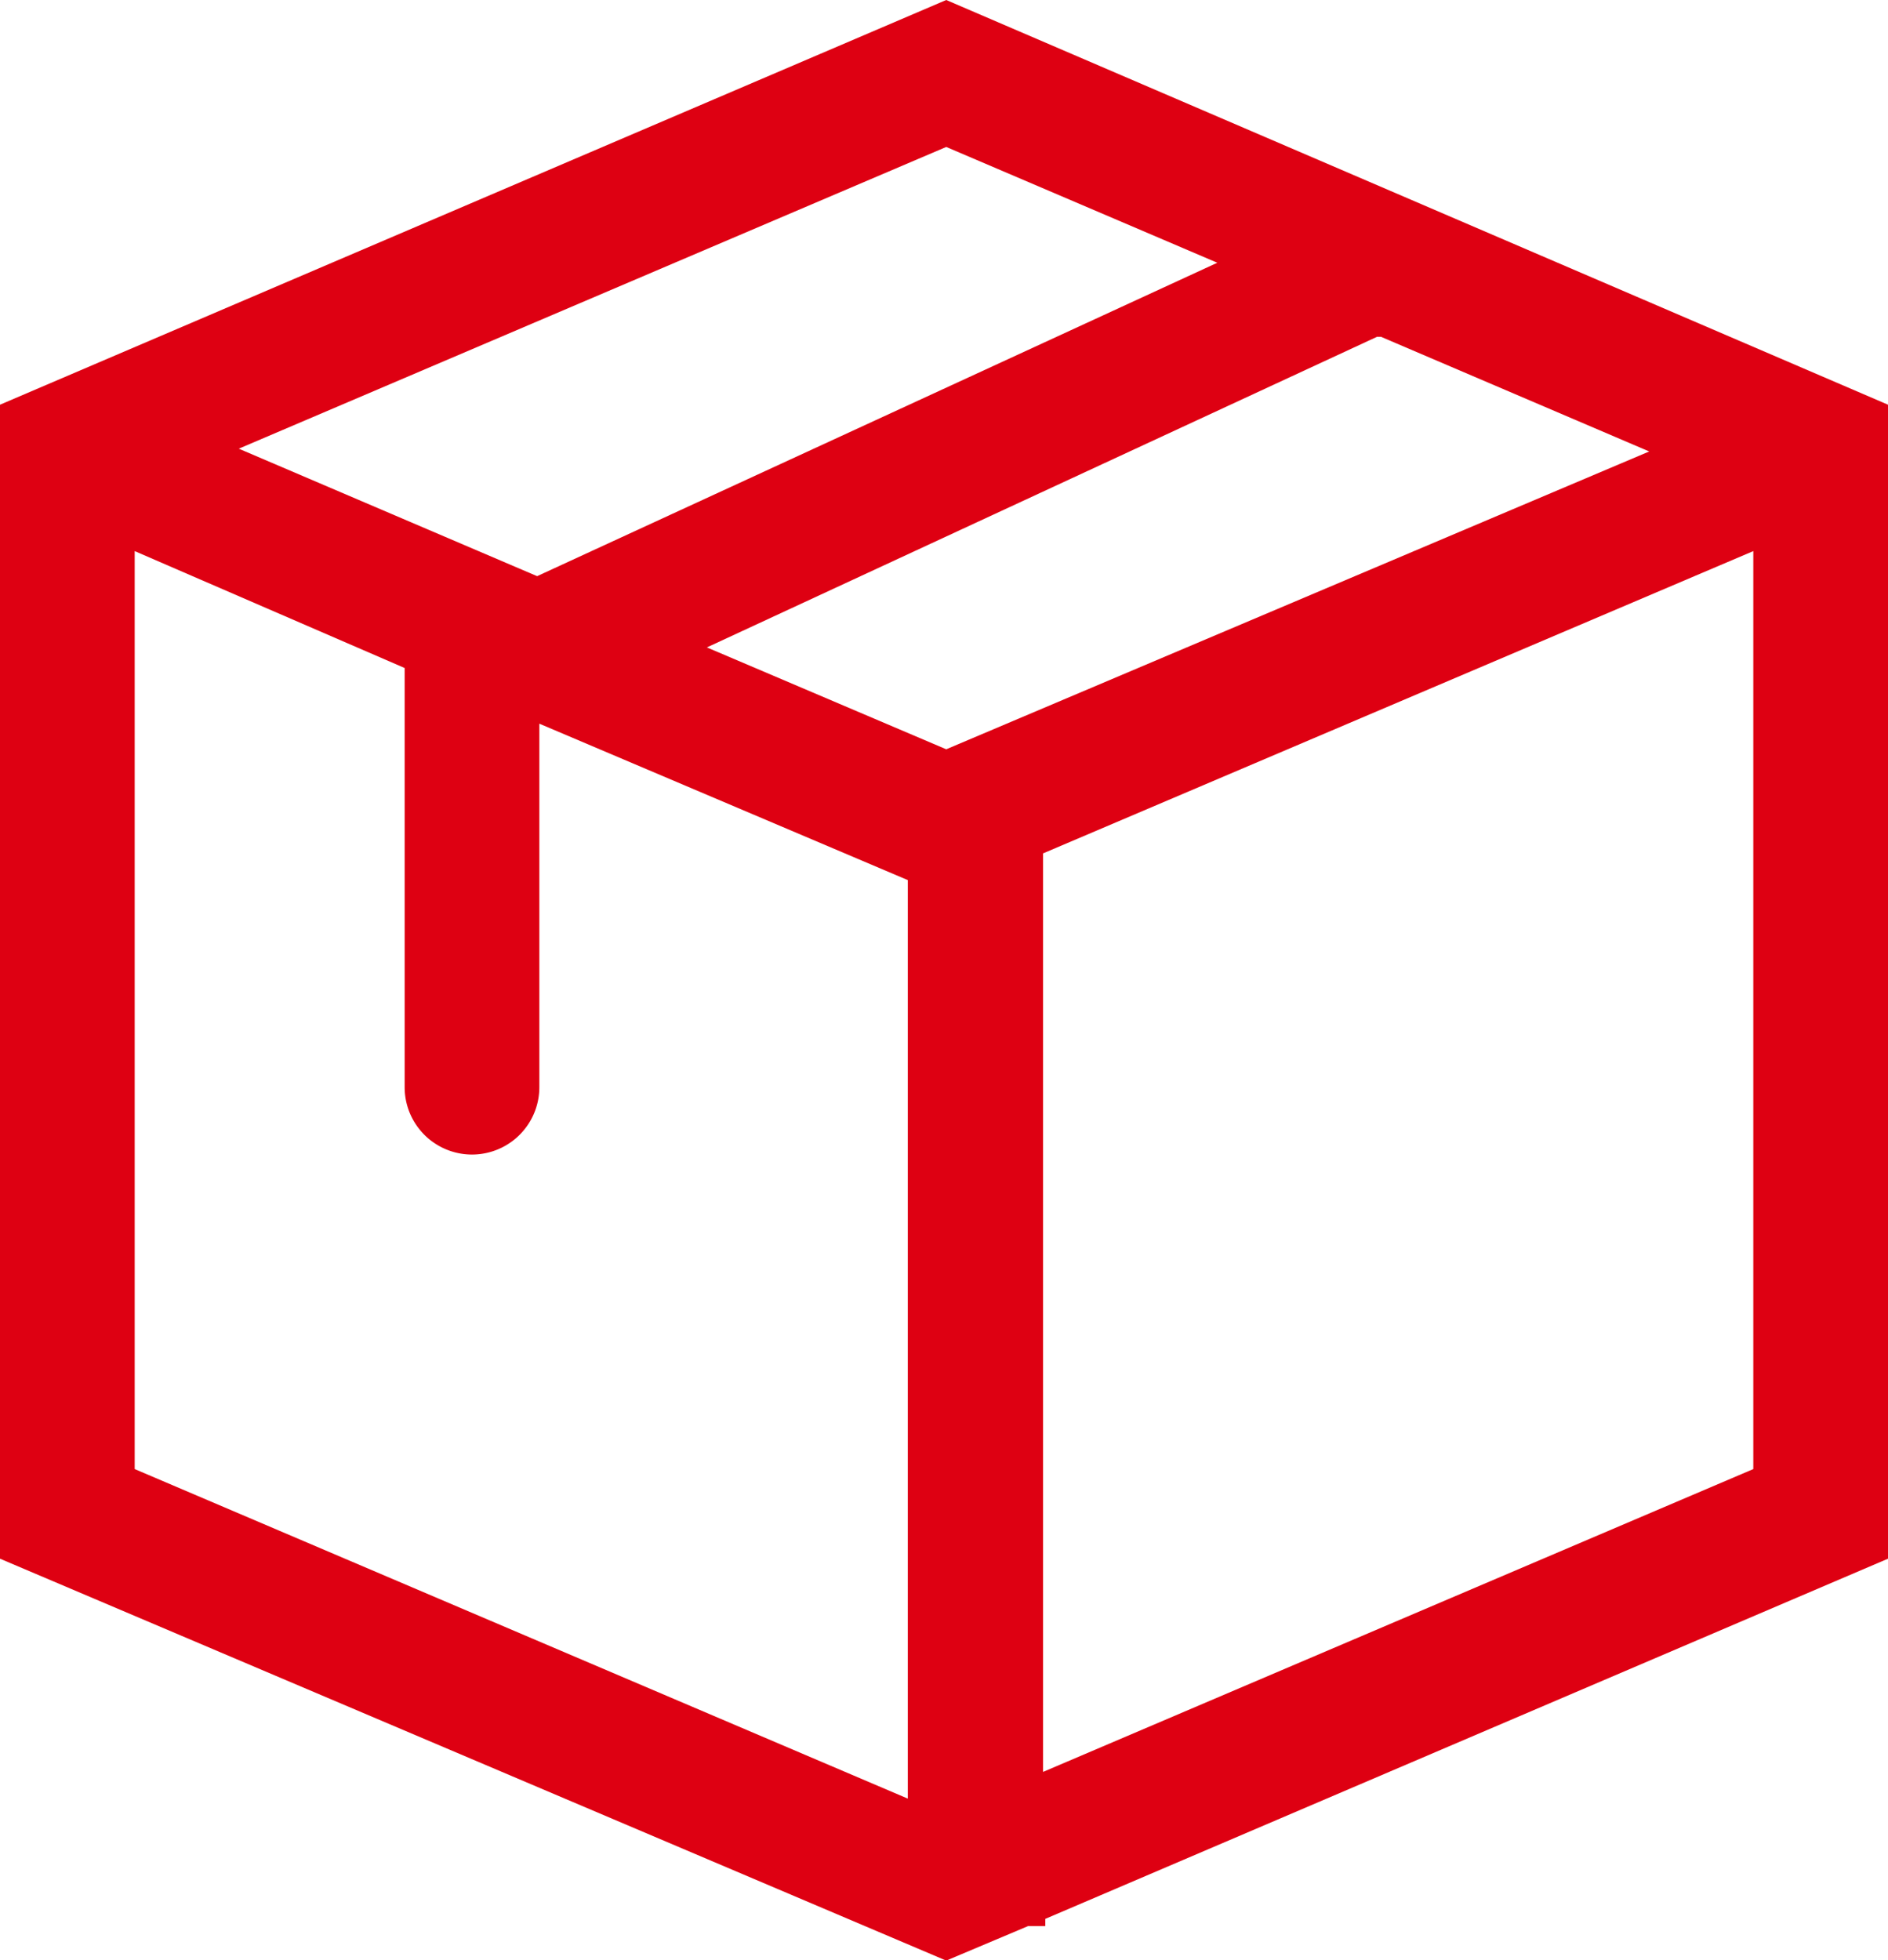 <svg xmlns="http://www.w3.org/2000/svg" viewBox="0 0 33.92 35.21"><defs><style>.cls-1{fill:#de0012;}</style></defs><title>资源 5</title><g id="图层_2" data-name="图层 2"><g id="图层_1-2" data-name="图层 1"><path class="cls-1" d="M33.92,7.27,17,0,0,7.27V28l17,7.22,1.47-.62h.31v-.13L33.92,28ZM17,13.46l-4.3-1.83L24.74,6.05s0,0,.07,0l4.82,2.06Zm4.87-8.74L9.65,10.35,4.29,8.06,17,2.64ZM2.42,9.9,7.27,12v7.53a1.21,1.21,0,0,0,2.42,0V13h0l6.62,2.81v16.5L2.42,26.39ZM18.74,31.83V15.33L31.5,9.9V26.39Z"/></g></g></svg>
